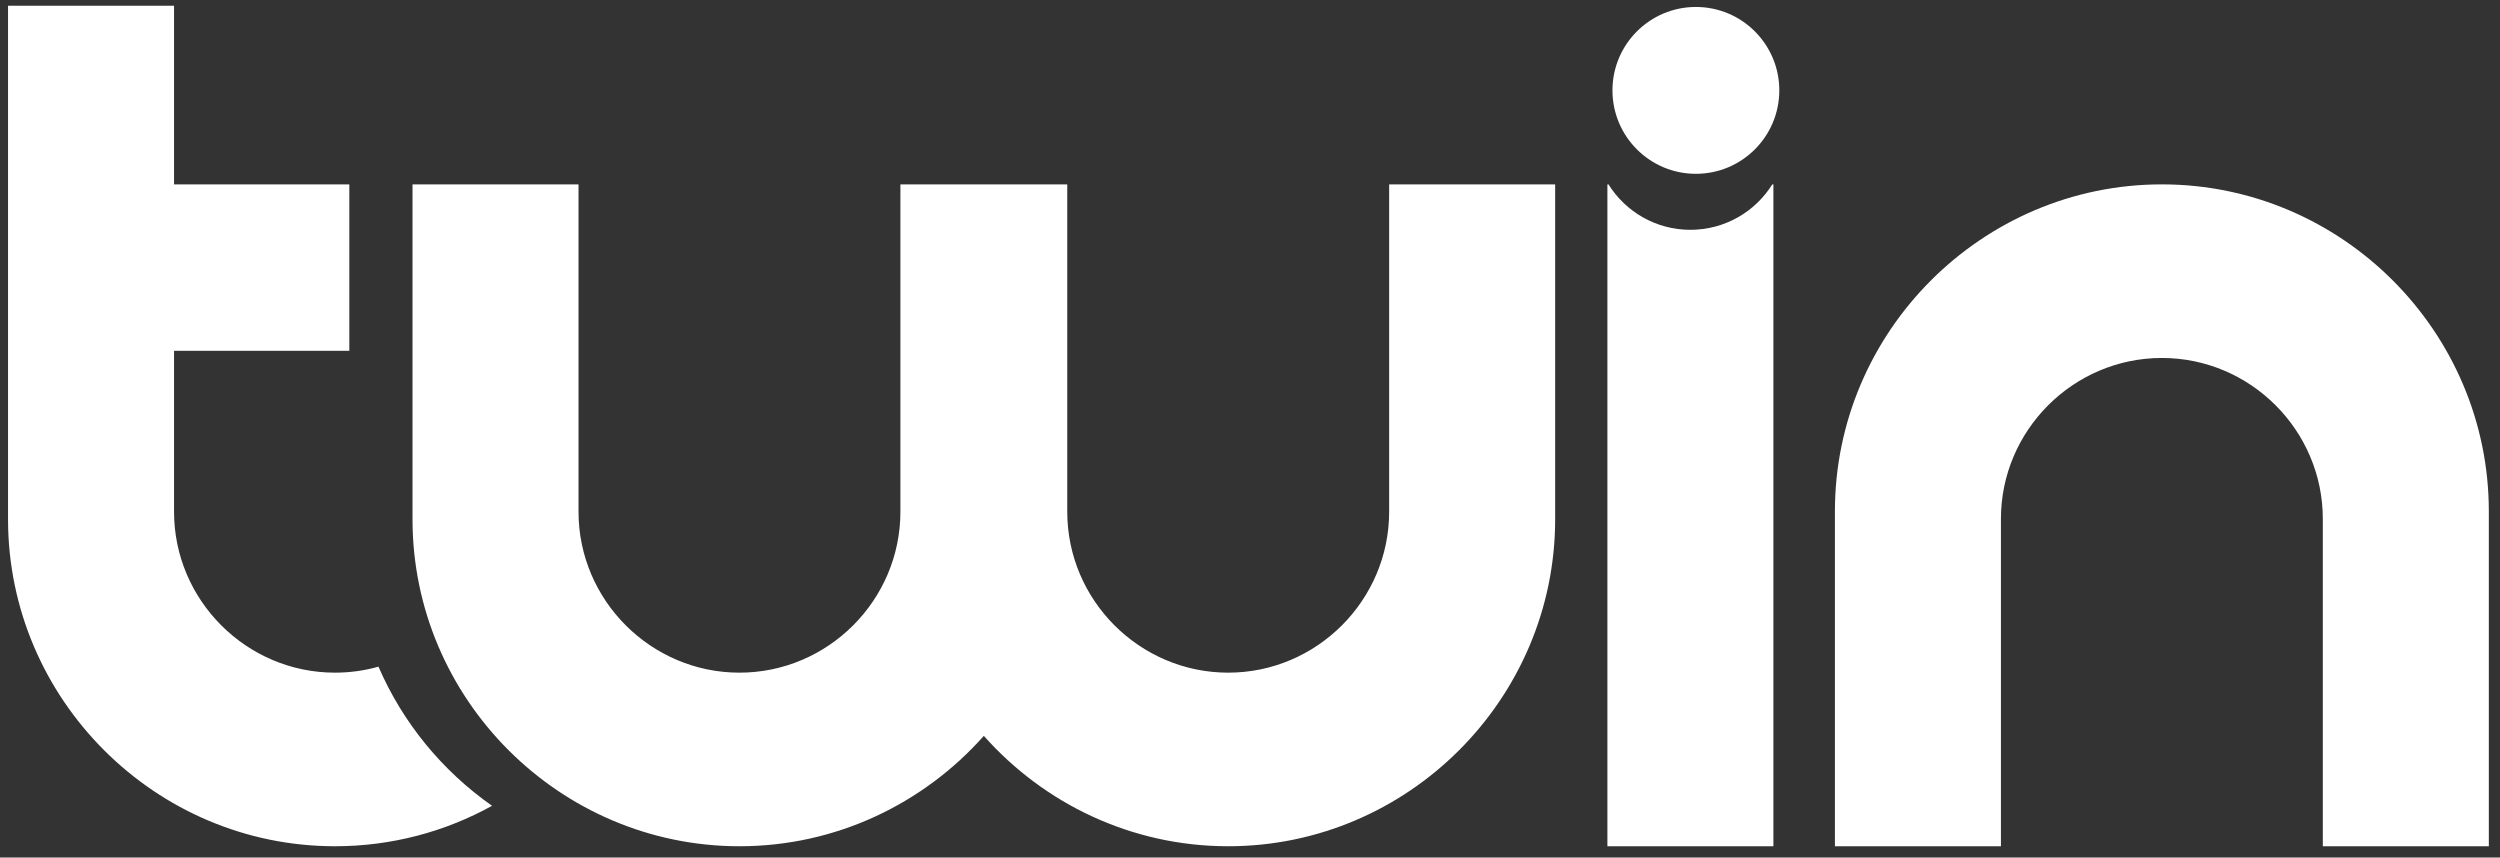 <svg width="172" height="59" viewBox="0 0 172 59" fill="none" xmlns="http://www.w3.org/2000/svg">
<rect x="0" y="0" width="172" height="59" fill="#333333" stroke="none"/>
<path fill-rule="evenodd" clip-rule="evenodd" d="M126.242 58.222H137.664V35.701C137.664 29.609 142.646 24.628 148.737 24.628C154.828 24.628 159.81 29.609 159.81 35.701V58.222H171.231V35.179C171.231 22.807 161.109 12.685 148.737 12.685C136.365 12.685 126.242 22.807 126.242 35.179V58.222ZM28.381 12.685H39.802V35.206C39.802 41.297 44.784 46.279 50.875 46.279C56.966 46.279 61.948 41.297 61.948 35.206V12.685H73.427V35.206C73.427 41.297 78.409 46.279 84.501 46.279C90.592 46.279 95.574 41.297 95.574 35.206V12.685H106.995V35.728C106.995 48.099 96.872 58.222 84.501 58.222C77.83 58.222 71.816 55.281 67.688 50.627C63.56 55.277 57.546 58.222 50.875 58.222C38.503 58.222 28.381 48.099 28.381 35.728V12.685ZM0.553 0.394H11.974V12.685H24.033V24.133H11.974V35.206C11.974 41.297 16.956 46.279 23.047 46.279C24.083 46.279 25.084 46.136 26.039 45.866C27.708 49.731 30.437 53.047 33.854 55.439C30.642 57.213 26.959 58.222 23.047 58.222C10.675 58.222 0.553 48.099 0.553 35.728V0.394ZM110.589 58.222H122.01V12.685H121.933C120.762 14.563 118.675 15.811 116.298 15.811C113.921 15.811 111.838 14.563 110.663 12.685H110.589V58.222ZM122.416 6.218C122.416 3.049 119.846 0.479 116.677 0.479C113.507 0.479 110.937 3.049 110.937 6.218C110.937 9.388 113.507 11.958 116.677 11.958C119.846 11.958 122.416 9.388 122.416 6.218Z" fill="white"/>
</svg>
